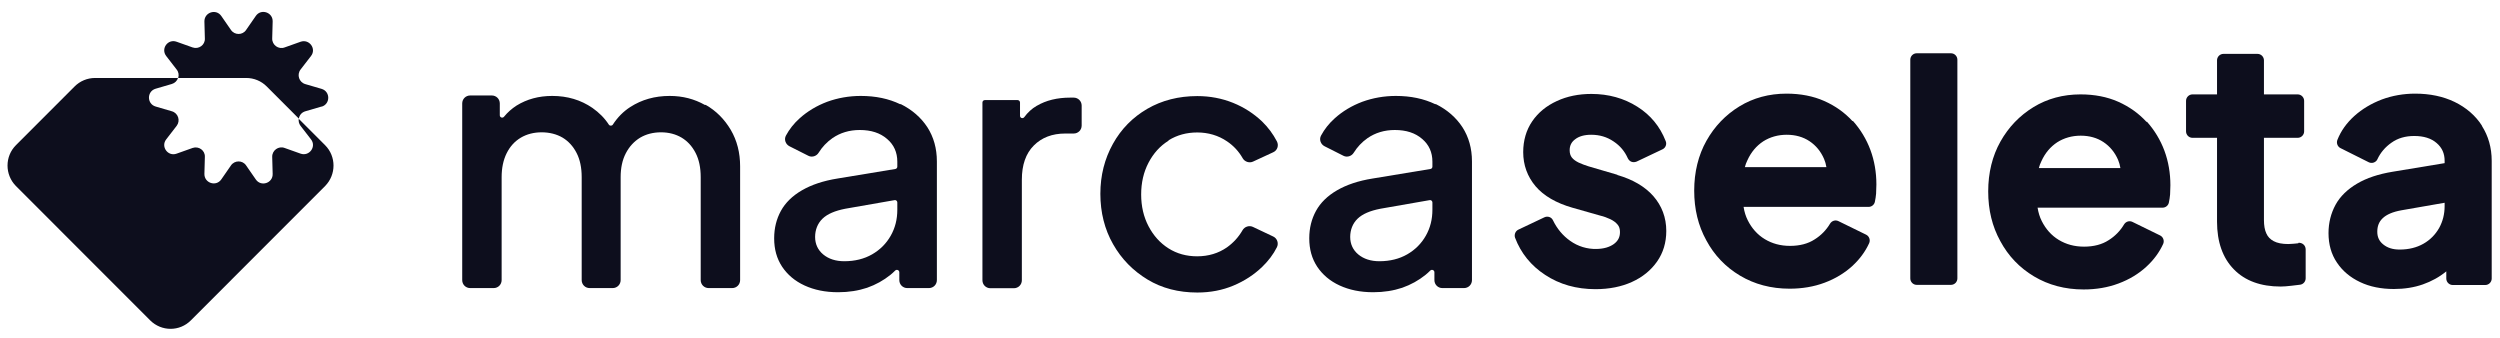 <?xml version="1.0" encoding="UTF-8"?> <svg xmlns="http://www.w3.org/2000/svg" width="185" height="25" viewBox="0 0 185 25" fill="none"><path d="M52.17 7.769C51.386 7.326 50.524 7.099 49.559 7.099C48.458 7.099 47.494 7.371 46.643 7.917C46.132 8.246 45.701 8.678 45.349 9.223C45.281 9.325 45.122 9.325 45.054 9.223C44.747 8.746 44.339 8.337 43.839 7.985C42.977 7.394 41.989 7.099 40.866 7.099C39.867 7.099 38.993 7.337 38.222 7.814C37.87 8.042 37.563 8.314 37.302 8.632C37.2 8.768 36.985 8.7 36.985 8.53V7.655C36.985 7.326 36.724 7.065 36.394 7.065H34.794C34.465 7.065 34.204 7.326 34.204 7.655V20.727C34.204 21.057 34.465 21.318 34.794 21.318H36.531C36.86 21.318 37.121 21.057 37.121 20.727V13.107C37.121 12.425 37.246 11.835 37.495 11.335C37.745 10.835 38.085 10.461 38.539 10.188C38.982 9.927 39.504 9.791 40.083 9.791C40.662 9.791 41.195 9.927 41.638 10.188C42.069 10.449 42.421 10.835 42.67 11.324C42.92 11.812 43.045 12.403 43.045 13.107V20.727C43.045 21.057 43.306 21.318 43.635 21.318H45.337C45.667 21.318 45.928 21.057 45.928 20.727V13.107C45.928 12.425 46.053 11.835 46.313 11.335C46.575 10.835 46.926 10.461 47.369 10.188C47.812 9.927 48.334 9.791 48.912 9.791C49.491 9.791 50.002 9.927 50.444 10.188C50.876 10.449 51.228 10.835 51.477 11.324C51.727 11.812 51.852 12.403 51.852 13.107V20.727C51.852 21.057 52.113 21.318 52.442 21.318H54.178C54.508 21.318 54.769 21.057 54.769 20.727V12.312C54.769 11.301 54.541 10.404 54.076 9.609C53.611 8.825 52.998 8.201 52.215 7.758L52.17 7.769Z" fill="#0D0E1D"></path><path d="M66.617 7.712C65.766 7.303 64.801 7.099 63.7 7.099C62.826 7.099 61.998 7.247 61.215 7.53C60.432 7.826 59.751 8.235 59.172 8.757C58.752 9.132 58.412 9.563 58.162 10.029C58.003 10.313 58.128 10.676 58.423 10.824L59.819 11.528C60.08 11.665 60.42 11.562 60.579 11.301C60.84 10.881 61.181 10.517 61.601 10.222C62.179 9.825 62.849 9.62 63.621 9.62C64.461 9.62 65.13 9.836 65.641 10.279C66.151 10.71 66.401 11.278 66.401 11.96V12.335C66.401 12.425 66.333 12.494 66.254 12.505L61.986 13.209C60.92 13.379 60.046 13.675 59.342 14.084C58.639 14.492 58.116 15.004 57.787 15.605C57.458 16.207 57.288 16.877 57.288 17.638C57.288 18.445 57.481 19.137 57.878 19.739C58.275 20.33 58.82 20.796 59.535 21.125C60.25 21.454 61.067 21.625 62.02 21.625C62.804 21.625 63.519 21.511 64.165 21.295C64.812 21.068 65.38 20.75 65.891 20.341C66.015 20.239 66.129 20.137 66.242 20.023C66.356 19.91 66.549 19.989 66.549 20.148V20.727C66.549 21.057 66.81 21.318 67.139 21.318H68.739C69.068 21.318 69.329 21.057 69.329 20.727V11.948C69.329 10.983 69.091 10.143 68.626 9.416C68.149 8.689 67.491 8.121 66.651 7.701L66.617 7.712ZM65.913 17.445C65.584 18.024 65.13 18.479 64.54 18.82C63.95 19.16 63.258 19.331 62.474 19.331C61.839 19.331 61.317 19.16 60.92 18.831C60.523 18.502 60.318 18.059 60.318 17.536C60.318 17.014 60.5 16.537 60.863 16.185C61.226 15.833 61.794 15.594 62.554 15.446L66.197 14.81C66.311 14.788 66.401 14.879 66.401 14.981V15.526C66.401 16.23 66.242 16.866 65.913 17.445Z" fill="#0D0E1D"></path><path d="M76.706 7.837C76.354 8.042 76.048 8.325 75.798 8.666C75.696 8.802 75.481 8.746 75.481 8.564V7.587C75.481 7.485 75.401 7.406 75.299 7.406H72.882C72.779 7.406 72.7 7.485 72.7 7.587V20.739C72.7 21.068 72.961 21.329 73.29 21.329H75.026C75.356 21.329 75.617 21.068 75.617 20.739V13.3C75.617 12.198 75.912 11.358 76.502 10.767C77.092 10.177 77.864 9.881 78.828 9.881H79.453C79.782 9.881 80.043 9.62 80.043 9.291V7.814C80.043 7.485 79.782 7.224 79.453 7.224H79.192C78.227 7.224 77.41 7.428 76.729 7.826L76.706 7.837Z" fill="#0D0E1D"></path><path d="M86.478 10.381C87.102 9.995 87.806 9.802 88.6 9.802C89.394 9.802 90.155 10.018 90.802 10.461C91.29 10.79 91.675 11.21 91.959 11.71C92.107 11.971 92.447 12.085 92.72 11.96L94.218 11.267C94.524 11.131 94.649 10.767 94.49 10.461C94.206 9.915 93.843 9.427 93.389 8.984C92.776 8.405 92.061 7.939 91.244 7.61C90.427 7.281 89.542 7.11 88.6 7.11C87.215 7.11 85.978 7.428 84.9 8.053C83.822 8.678 82.971 9.541 82.358 10.642C81.745 11.744 81.427 12.971 81.427 14.345C81.427 15.719 81.745 16.98 82.369 18.07C82.993 19.172 83.845 20.035 84.912 20.682C85.978 21.329 87.215 21.647 88.6 21.647C89.565 21.647 90.45 21.477 91.267 21.136C92.084 20.796 92.799 20.33 93.412 19.739C93.866 19.297 94.229 18.82 94.49 18.297C94.638 18.002 94.513 17.638 94.218 17.502L92.708 16.787C92.436 16.662 92.095 16.775 91.948 17.036C91.653 17.547 91.267 17.968 90.79 18.308C90.166 18.74 89.428 18.967 88.589 18.967C87.805 18.967 87.091 18.774 86.466 18.377C85.842 17.979 85.354 17.434 84.991 16.741C84.628 16.048 84.446 15.265 84.446 14.39C84.446 13.516 84.628 12.732 84.991 12.039C85.354 11.347 85.842 10.801 86.466 10.415L86.478 10.381Z" fill="#0D0E1D"></path><path d="M106.214 7.712C105.362 7.303 104.398 7.099 103.297 7.099C102.423 7.099 101.595 7.247 100.812 7.53C100.028 7.826 99.347 8.235 98.769 8.757C98.349 9.132 98.008 9.563 97.759 10.029C97.6 10.313 97.725 10.676 98.02 10.824L99.415 11.528C99.677 11.665 100.017 11.562 100.176 11.301C100.437 10.881 100.777 10.517 101.197 10.222C101.776 9.825 102.446 9.62 103.218 9.62C104.057 9.62 104.727 9.836 105.238 10.279C105.748 10.71 105.998 11.278 105.998 11.96V12.335C105.998 12.425 105.93 12.494 105.85 12.505L101.583 13.209C100.516 13.379 99.643 13.675 98.939 14.084C98.235 14.492 97.713 15.004 97.384 15.605C97.055 16.207 96.885 16.877 96.885 17.638C96.885 18.445 97.078 19.137 97.475 19.739C97.872 20.33 98.417 20.796 99.132 21.125C99.847 21.454 100.664 21.625 101.617 21.625C102.4 21.625 103.115 21.511 103.762 21.295C104.409 21.068 104.977 20.75 105.487 20.341C105.612 20.239 105.726 20.137 105.839 20.023C105.953 19.91 106.146 19.989 106.146 20.148V20.727C106.146 21.057 106.407 21.318 106.736 21.318H108.336C108.665 21.318 108.926 21.057 108.926 20.727V11.948C108.926 10.983 108.688 10.143 108.222 9.416C107.746 8.689 107.088 8.121 106.248 7.701L106.214 7.712ZM105.51 17.445C105.181 18.024 104.727 18.479 104.137 18.82C103.547 19.16 102.854 19.331 102.071 19.331C101.436 19.331 100.914 19.16 100.516 18.831C100.119 18.502 99.915 18.059 99.915 17.536C99.915 17.014 100.096 16.537 100.46 16.185C100.823 15.833 101.39 15.594 102.151 15.446L105.794 14.81C105.907 14.788 105.998 14.879 105.998 14.981V15.526C105.998 16.23 105.839 16.866 105.51 17.445Z" fill="#0D0E1D"></path><path d="M119.696 12.937L117.563 12.312C117.313 12.232 117.052 12.142 116.814 12.028C116.609 11.926 116.439 11.812 116.314 11.653C116.212 11.517 116.155 11.347 116.155 11.119C116.155 10.779 116.28 10.517 116.553 10.313C116.836 10.086 117.245 9.972 117.744 9.972C118.368 9.972 118.913 10.131 119.413 10.472C119.889 10.79 120.23 11.199 120.457 11.71C120.513 11.823 120.604 11.926 120.729 11.971C120.854 12.017 120.979 12.005 121.104 11.96L123.021 11.051C123.248 10.949 123.362 10.676 123.26 10.438C122.84 9.359 122.136 8.507 121.16 7.894C120.173 7.269 119.027 6.951 117.767 6.951C116.825 6.951 115.974 7.122 115.213 7.474C114.442 7.826 113.829 8.325 113.386 8.973C112.944 9.62 112.717 10.393 112.717 11.256C112.717 12.21 113.023 13.061 113.636 13.788C114.237 14.492 115.157 15.026 116.348 15.367L118.425 15.957C118.675 16.014 118.913 16.105 119.163 16.219C119.378 16.321 119.571 16.457 119.708 16.628C119.821 16.764 119.878 16.934 119.878 17.173C119.878 17.559 119.73 17.831 119.424 18.059C119.106 18.286 118.686 18.411 118.164 18.422C117.46 18.445 116.757 18.229 116.189 17.82C115.656 17.445 115.225 16.934 114.918 16.298C114.805 16.06 114.521 15.969 114.283 16.082L112.365 16.991C112.138 17.093 112.036 17.366 112.115 17.593C112.546 18.729 113.295 19.66 114.34 20.341C115.406 21.046 116.655 21.398 118.062 21.398C119.083 21.398 119.991 21.216 120.763 20.864C121.546 20.512 122.17 20.001 122.624 19.353C123.078 18.706 123.305 17.945 123.305 17.093C123.305 16.094 122.976 15.231 122.341 14.504C121.716 13.8 120.82 13.277 119.674 12.948L119.696 12.937Z" fill="#0D0E1D"></path><path d="M137.083 8.961C136.515 8.337 135.812 7.837 134.995 7.474C134.178 7.11 133.236 6.929 132.203 6.929C130.909 6.929 129.74 7.247 128.719 7.871C127.697 8.496 126.88 9.348 126.279 10.415C125.677 11.483 125.371 12.732 125.371 14.106C125.371 15.48 125.666 16.696 126.267 17.786C126.858 18.888 127.697 19.762 128.764 20.398C129.831 21.034 131.057 21.363 132.43 21.363C133.36 21.363 134.234 21.216 135.017 20.921C135.812 20.625 136.504 20.205 137.072 19.683C137.616 19.183 138.036 18.615 138.32 17.99C138.422 17.752 138.32 17.479 138.093 17.366L136.05 16.366C135.823 16.253 135.562 16.332 135.426 16.548C135.142 17.025 134.756 17.423 134.28 17.718C133.792 18.036 133.179 18.195 132.464 18.195C131.749 18.195 131.136 18.024 130.591 17.695C130.047 17.366 129.627 16.889 129.332 16.298C129.184 16.003 129.082 15.674 129.025 15.31H138.275C138.502 15.31 138.695 15.151 138.74 14.935C138.785 14.742 138.808 14.549 138.831 14.333C138.842 14.095 138.853 13.868 138.853 13.652C138.853 12.755 138.706 11.892 138.411 11.097C138.116 10.302 137.673 9.575 137.117 8.95L137.083 8.961ZM129.116 12.38C129.161 12.198 129.229 12.017 129.309 11.858C129.581 11.256 129.978 10.79 130.478 10.461C130.977 10.143 131.567 9.972 132.214 9.972C132.861 9.972 133.429 10.131 133.905 10.449C134.382 10.767 134.745 11.21 134.983 11.767C135.063 11.96 135.12 12.153 135.154 12.369H129.116V12.38Z" fill="#0D0E1D"></path><path d="M144.369 3.942H141.838C141.575 3.942 141.362 4.155 141.362 4.419V20.603C141.362 20.866 141.575 21.08 141.838 21.08H144.369C144.632 21.08 144.846 20.866 144.846 20.603V4.419C144.846 4.155 144.632 3.942 144.369 3.942Z" fill="#0D0E1D"></path><path d="M158.839 9.018C158.272 8.394 157.568 7.894 156.751 7.53C155.934 7.167 154.992 6.985 153.959 6.985C152.665 6.985 151.496 7.303 150.475 7.928C149.453 8.553 148.636 9.404 148.035 10.472C147.433 11.54 147.127 12.789 147.127 14.163C147.127 15.537 147.422 16.753 148.023 17.843C148.614 18.944 149.453 19.819 150.52 20.455C151.587 21.091 152.813 21.42 154.186 21.42C155.117 21.42 155.99 21.273 156.774 20.977C157.568 20.682 158.26 20.262 158.828 19.739C159.373 19.24 159.792 18.672 160.076 18.047C160.178 17.809 160.076 17.536 159.849 17.423L157.806 16.423C157.579 16.31 157.318 16.389 157.182 16.605C156.898 17.082 156.512 17.479 156.036 17.775C155.548 18.093 154.935 18.252 154.22 18.252C153.505 18.252 152.892 18.081 152.347 17.752C151.803 17.423 151.383 16.946 151.088 16.355C150.94 16.06 150.838 15.73 150.781 15.367H160.031C160.258 15.367 160.451 15.208 160.496 14.992C160.541 14.799 160.564 14.606 160.587 14.39C160.598 14.152 160.609 13.925 160.609 13.709C160.609 12.812 160.462 11.948 160.167 11.153C159.872 10.358 159.429 9.632 158.873 9.007L158.839 9.018ZM150.872 12.448C150.917 12.266 150.985 12.085 151.065 11.926C151.337 11.324 151.735 10.858 152.234 10.529C152.733 10.211 153.323 10.04 153.97 10.04C154.617 10.04 155.185 10.199 155.661 10.517C156.138 10.835 156.501 11.278 156.74 11.835C156.819 12.028 156.876 12.221 156.91 12.437H150.872V12.448Z" fill="#0D0E1D"></path><path d="M183.659 9.291C183.183 8.553 182.502 7.962 181.639 7.542C180.788 7.133 179.812 6.929 178.723 6.929C177.86 6.929 177.032 7.076 176.26 7.36C175.488 7.655 174.796 8.064 174.217 8.587C173.65 9.098 173.23 9.688 172.969 10.347C172.878 10.574 172.969 10.847 173.196 10.96L175.284 12.005C175.397 12.062 175.533 12.073 175.658 12.028C175.783 11.982 175.885 11.892 175.931 11.778C176.158 11.29 176.509 10.881 176.963 10.563C177.44 10.222 177.996 10.063 178.654 10.063C179.358 10.063 179.903 10.233 180.311 10.585C180.709 10.926 180.902 11.358 180.902 11.892V12.073L177.054 12.709C176.01 12.88 175.125 13.175 174.433 13.584C173.718 14.004 173.173 14.527 172.832 15.151C172.492 15.776 172.31 16.48 172.31 17.252C172.31 18.081 172.515 18.82 172.935 19.433C173.343 20.046 173.922 20.534 174.648 20.875C175.363 21.216 176.203 21.386 177.145 21.386C177.928 21.386 178.643 21.273 179.29 21.046C179.937 20.818 180.516 20.5 181.026 20.08V20.614C181.026 20.875 181.242 21.091 181.503 21.091H183.909C184.17 21.091 184.386 20.875 184.386 20.614V11.903C184.386 10.926 184.136 10.063 183.659 9.314V9.291ZM180.902 14.992V15.253C180.902 15.844 180.765 16.389 180.493 16.877C180.221 17.354 179.835 17.752 179.335 18.036C178.836 18.32 178.246 18.467 177.576 18.467C177.066 18.467 176.668 18.343 176.351 18.081C176.056 17.843 175.919 17.536 175.919 17.15C175.919 16.73 176.044 16.412 176.317 16.151C176.6 15.878 177.066 15.674 177.712 15.56L180.902 15.004V14.992Z" fill="#0D0E1D"></path><path d="M170.075 18.002C169.961 18.013 169.848 18.024 169.734 18.036C169.587 18.047 169.45 18.059 169.337 18.059C168.883 18.059 168.52 17.99 168.247 17.843C167.998 17.706 167.827 17.536 167.714 17.286C167.589 17.025 167.532 16.684 167.532 16.287V10.199H170.029C170.29 10.199 170.506 9.984 170.506 9.722V7.462C170.506 7.201 170.29 6.985 170.029 6.985H167.532V4.464C167.532 4.203 167.317 3.987 167.056 3.987H164.536C164.275 3.987 164.06 4.203 164.06 4.464V6.985H162.244C161.983 6.985 161.767 7.201 161.767 7.462V9.722C161.767 9.984 161.983 10.199 162.244 10.199H164.06V16.4C164.06 17.9 164.48 19.092 165.308 19.933C166.136 20.784 167.305 21.204 168.769 21.204C168.985 21.204 169.246 21.182 169.541 21.148C169.78 21.114 170.006 21.091 170.211 21.068C170.449 21.034 170.619 20.83 170.619 20.591V18.456C170.619 18.32 170.563 18.183 170.461 18.093C170.358 18.002 170.222 17.956 170.086 17.968L170.075 18.002Z" fill="#0D0E1D"></path><path d="M24.058 13.766L14.128 23.703C13.299 24.544 11.949 24.544 11.109 23.703L1.178 13.766C0.35 12.925 0.35 11.574 1.178 10.745L5.525 6.395C5.922 5.997 6.467 5.77 7.035 5.77H13.174C13.106 5.975 12.947 6.145 12.72 6.213L11.517 6.565C10.859 6.758 10.859 7.689 11.517 7.883L12.72 8.235C13.186 8.371 13.367 8.927 13.072 9.314L12.3 10.313C11.88 10.847 12.425 11.608 13.072 11.369L14.252 10.949C14.706 10.79 15.183 11.131 15.16 11.608L15.126 12.868C15.115 13.55 15.989 13.834 16.375 13.277L17.09 12.244C17.362 11.846 17.952 11.846 18.213 12.244L18.928 13.277C19.314 13.845 20.199 13.55 20.177 12.868L20.143 11.608C20.131 11.131 20.608 10.779 21.062 10.949L22.242 11.369C22.889 11.596 23.434 10.847 23.014 10.313L22.242 9.314C22.117 9.155 22.083 8.961 22.106 8.791L24.058 10.745C24.887 11.574 24.887 12.925 24.058 13.766Z" fill="#0D0E1D"></path><path d="M23.797 7.883L22.594 8.235C22.322 8.314 22.151 8.53 22.117 8.78L19.734 6.395C19.337 5.997 18.792 5.77 18.225 5.77H13.186C13.254 5.566 13.22 5.327 13.072 5.145L12.3 4.146C11.88 3.601 12.425 2.851 13.072 3.09L14.252 3.51C14.706 3.669 15.183 3.328 15.16 2.851L15.126 1.591C15.115 0.909 15.989 0.625 16.375 1.182L17.09 2.215C17.362 2.613 17.952 2.613 18.213 2.215L18.928 1.182C19.314 0.614 20.199 0.909 20.177 1.591L20.143 2.851C20.131 3.328 20.608 3.68 21.062 3.51L22.242 3.09C22.889 2.863 23.434 3.612 23.014 4.146L22.242 5.145C21.947 5.532 22.129 6.088 22.594 6.224L23.797 6.576C24.455 6.77 24.455 7.701 23.797 7.894V7.883Z" fill="#0D0E1D"></path></svg> 